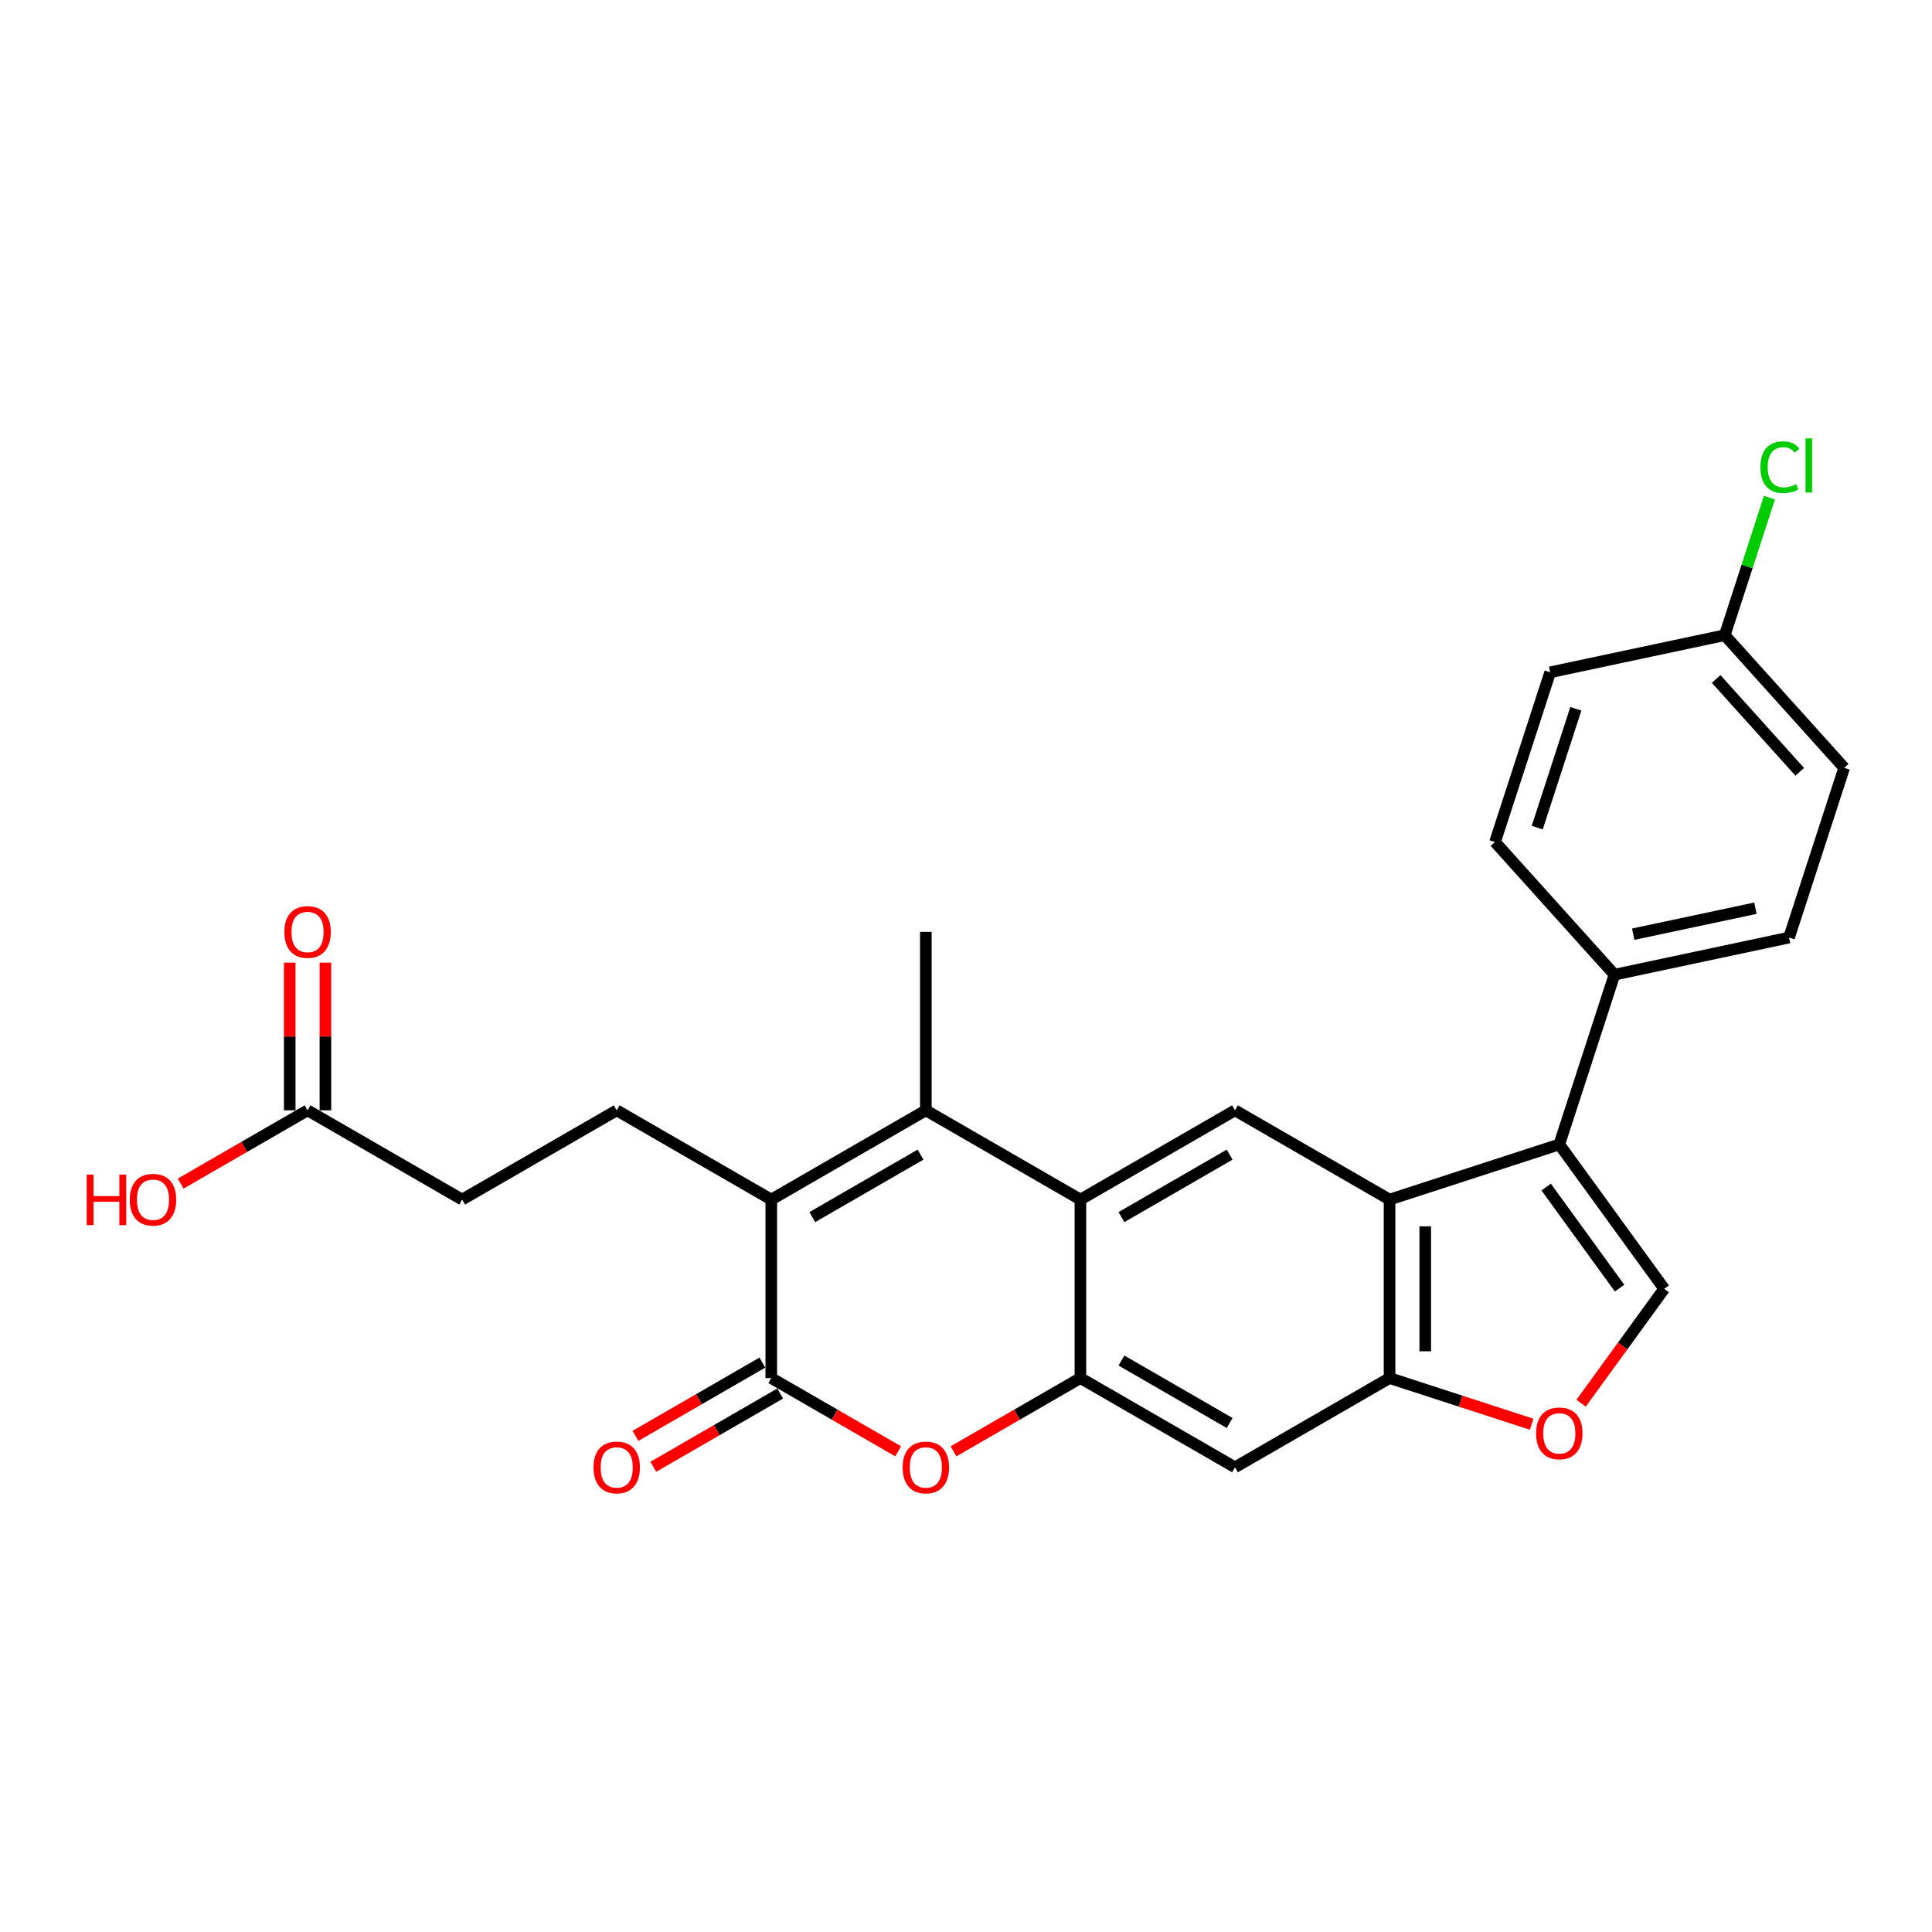 <?xml version='1.0' encoding='iso-8859-1'?>
<svg version='1.1' baseProfile='full'
              xmlns='http://www.w3.org/2000/svg'
                      xmlns:rdkit='http://www.rdkit.org/xml'
                      xmlns:xlink='http://www.w3.org/1999/xlink'
                  xml:space='preserve'
width='1000px' height='1000px' viewBox='0 0 1000 1000'>
<!-- END OF HEADER -->
<rect style='opacity:1.0;fill:#FFFFFF;stroke:none' width='1000' height='1000' x='0' y='0'> </rect>
<path class='bond-0' d='M 399.21,620.898 L 479.214,574.707' style='fill:none;fill-rule:evenodd;stroke:#000000;stroke-width:6px;stroke-linecap:butt;stroke-linejoin:miter;stroke-opacity:1' />
<path class='bond-0' d='M 420.449,629.97 L 476.452,597.637' style='fill:none;fill-rule:evenodd;stroke:#000000;stroke-width:6px;stroke-linecap:butt;stroke-linejoin:miter;stroke-opacity:1' />
<path class='bond-1' d='M 399.21,620.898 L 399.21,713.279' style='fill:none;fill-rule:evenodd;stroke:#000000;stroke-width:6px;stroke-linecap:butt;stroke-linejoin:miter;stroke-opacity:1' />
<path class='bond-12' d='M 399.21,620.898 L 319.205,574.707' style='fill:none;fill-rule:evenodd;stroke:#000000;stroke-width:6px;stroke-linecap:butt;stroke-linejoin:miter;stroke-opacity:1' />
<path class='bond-2' d='M 479.214,574.707 L 559.219,620.898' style='fill:none;fill-rule:evenodd;stroke:#000000;stroke-width:6px;stroke-linecap:butt;stroke-linejoin:miter;stroke-opacity:1' />
<path class='bond-21' d='M 479.214,574.707 L 479.214,482.326' style='fill:none;fill-rule:evenodd;stroke:#000000;stroke-width:6px;stroke-linecap:butt;stroke-linejoin:miter;stroke-opacity:1' />
<path class='bond-6' d='M 399.21,713.279 L 432.053,732.241' style='fill:none;fill-rule:evenodd;stroke:#000000;stroke-width:6px;stroke-linecap:butt;stroke-linejoin:miter;stroke-opacity:1' />
<path class='bond-6' d='M 432.053,732.241 L 464.895,751.203' style='fill:none;fill-rule:evenodd;stroke:#FF0000;stroke-width:6px;stroke-linecap:butt;stroke-linejoin:miter;stroke-opacity:1' />
<path class='bond-15' d='M 394.591,705.279 L 361.748,724.241' style='fill:none;fill-rule:evenodd;stroke:#000000;stroke-width:6px;stroke-linecap:butt;stroke-linejoin:miter;stroke-opacity:1' />
<path class='bond-15' d='M 361.748,724.241 L 328.905,743.203' style='fill:none;fill-rule:evenodd;stroke:#FF0000;stroke-width:6px;stroke-linecap:butt;stroke-linejoin:miter;stroke-opacity:1' />
<path class='bond-15' d='M 403.829,721.28 L 370.986,740.242' style='fill:none;fill-rule:evenodd;stroke:#000000;stroke-width:6px;stroke-linecap:butt;stroke-linejoin:miter;stroke-opacity:1' />
<path class='bond-15' d='M 370.986,740.242 L 338.143,759.203' style='fill:none;fill-rule:evenodd;stroke:#FF0000;stroke-width:6px;stroke-linecap:butt;stroke-linejoin:miter;stroke-opacity:1' />
<path class='bond-9' d='M 559.219,620.898 L 639.224,574.707' style='fill:none;fill-rule:evenodd;stroke:#000000;stroke-width:6px;stroke-linecap:butt;stroke-linejoin:miter;stroke-opacity:1' />
<path class='bond-9' d='M 580.458,629.97 L 636.461,597.637' style='fill:none;fill-rule:evenodd;stroke:#000000;stroke-width:6px;stroke-linecap:butt;stroke-linejoin:miter;stroke-opacity:1' />
<path class='bond-26' d='M 559.219,620.898 L 559.219,713.279' style='fill:none;fill-rule:evenodd;stroke:#000000;stroke-width:6px;stroke-linecap:butt;stroke-linejoin:miter;stroke-opacity:1' />
<path class='bond-3' d='M 559.219,713.279 L 526.376,732.241' style='fill:none;fill-rule:evenodd;stroke:#000000;stroke-width:6px;stroke-linecap:butt;stroke-linejoin:miter;stroke-opacity:1' />
<path class='bond-3' d='M 526.376,732.241 L 493.534,751.203' style='fill:none;fill-rule:evenodd;stroke:#FF0000;stroke-width:6px;stroke-linecap:butt;stroke-linejoin:miter;stroke-opacity:1' />
<path class='bond-11' d='M 559.219,713.279 L 639.224,759.47' style='fill:none;fill-rule:evenodd;stroke:#000000;stroke-width:6px;stroke-linecap:butt;stroke-linejoin:miter;stroke-opacity:1' />
<path class='bond-11' d='M 580.458,704.207 L 636.461,736.541' style='fill:none;fill-rule:evenodd;stroke:#000000;stroke-width:6px;stroke-linecap:butt;stroke-linejoin:miter;stroke-opacity:1' />
<path class='bond-4' d='M 807.088,592.351 L 719.228,620.898' style='fill:none;fill-rule:evenodd;stroke:#000000;stroke-width:6px;stroke-linecap:butt;stroke-linejoin:miter;stroke-opacity:1' />
<path class='bond-7' d='M 807.088,592.351 L 861.388,667.089' style='fill:none;fill-rule:evenodd;stroke:#000000;stroke-width:6px;stroke-linecap:butt;stroke-linejoin:miter;stroke-opacity:1' />
<path class='bond-7' d='M 800.285,614.421 L 838.296,666.738' style='fill:none;fill-rule:evenodd;stroke:#000000;stroke-width:6px;stroke-linecap:butt;stroke-linejoin:miter;stroke-opacity:1' />
<path class='bond-13' d='M 807.088,592.351 L 835.635,504.491' style='fill:none;fill-rule:evenodd;stroke:#000000;stroke-width:6px;stroke-linecap:butt;stroke-linejoin:miter;stroke-opacity:1' />
<path class='bond-5' d='M 719.228,620.898 L 639.224,574.707' style='fill:none;fill-rule:evenodd;stroke:#000000;stroke-width:6px;stroke-linecap:butt;stroke-linejoin:miter;stroke-opacity:1' />
<path class='bond-27' d='M 719.228,620.898 L 719.228,713.279' style='fill:none;fill-rule:evenodd;stroke:#000000;stroke-width:6px;stroke-linecap:butt;stroke-linejoin:miter;stroke-opacity:1' />
<path class='bond-27' d='M 737.704,634.755 L 737.704,699.422' style='fill:none;fill-rule:evenodd;stroke:#000000;stroke-width:6px;stroke-linecap:butt;stroke-linejoin:miter;stroke-opacity:1' />
<path class='bond-28' d='M 861.388,667.089 L 839.883,696.689' style='fill:none;fill-rule:evenodd;stroke:#000000;stroke-width:6px;stroke-linecap:butt;stroke-linejoin:miter;stroke-opacity:1' />
<path class='bond-28' d='M 839.883,696.689 L 818.377,726.288' style='fill:none;fill-rule:evenodd;stroke:#FF0000;stroke-width:6px;stroke-linecap:butt;stroke-linejoin:miter;stroke-opacity:1' />
<path class='bond-8' d='M 719.228,713.279 L 639.224,759.47' style='fill:none;fill-rule:evenodd;stroke:#000000;stroke-width:6px;stroke-linecap:butt;stroke-linejoin:miter;stroke-opacity:1' />
<path class='bond-10' d='M 719.228,713.279 L 755.999,725.227' style='fill:none;fill-rule:evenodd;stroke:#000000;stroke-width:6px;stroke-linecap:butt;stroke-linejoin:miter;stroke-opacity:1' />
<path class='bond-10' d='M 755.999,725.227 L 792.769,737.174' style='fill:none;fill-rule:evenodd;stroke:#FF0000;stroke-width:6px;stroke-linecap:butt;stroke-linejoin:miter;stroke-opacity:1' />
<path class='bond-19' d='M 319.205,574.707 L 239.201,620.898' style='fill:none;fill-rule:evenodd;stroke:#000000;stroke-width:6px;stroke-linecap:butt;stroke-linejoin:miter;stroke-opacity:1' />
<path class='bond-17' d='M 835.635,504.491 L 925.998,485.284' style='fill:none;fill-rule:evenodd;stroke:#000000;stroke-width:6px;stroke-linecap:butt;stroke-linejoin:miter;stroke-opacity:1' />
<path class='bond-17' d='M 845.348,483.537 L 908.602,470.092' style='fill:none;fill-rule:evenodd;stroke:#000000;stroke-width:6px;stroke-linecap:butt;stroke-linejoin:miter;stroke-opacity:1' />
<path class='bond-18' d='M 835.635,504.491 L 773.82,435.838' style='fill:none;fill-rule:evenodd;stroke:#000000;stroke-width:6px;stroke-linecap:butt;stroke-linejoin:miter;stroke-opacity:1' />
<path class='bond-14' d='M 159.196,574.707 L 239.201,620.898' style='fill:none;fill-rule:evenodd;stroke:#000000;stroke-width:6px;stroke-linecap:butt;stroke-linejoin:miter;stroke-opacity:1' />
<path class='bond-16' d='M 168.434,574.707 L 168.434,536.489' style='fill:none;fill-rule:evenodd;stroke:#000000;stroke-width:6px;stroke-linecap:butt;stroke-linejoin:miter;stroke-opacity:1' />
<path class='bond-16' d='M 168.434,536.489 L 168.434,498.271' style='fill:none;fill-rule:evenodd;stroke:#FF0000;stroke-width:6px;stroke-linecap:butt;stroke-linejoin:miter;stroke-opacity:1' />
<path class='bond-16' d='M 149.958,574.707 L 149.958,536.489' style='fill:none;fill-rule:evenodd;stroke:#000000;stroke-width:6px;stroke-linecap:butt;stroke-linejoin:miter;stroke-opacity:1' />
<path class='bond-16' d='M 149.958,536.489 L 149.958,498.271' style='fill:none;fill-rule:evenodd;stroke:#FF0000;stroke-width:6px;stroke-linecap:butt;stroke-linejoin:miter;stroke-opacity:1' />
<path class='bond-22' d='M 159.196,574.707 L 126.353,593.669' style='fill:none;fill-rule:evenodd;stroke:#000000;stroke-width:6px;stroke-linecap:butt;stroke-linejoin:miter;stroke-opacity:1' />
<path class='bond-22' d='M 126.353,593.669 L 93.511,612.631' style='fill:none;fill-rule:evenodd;stroke:#FF0000;stroke-width:6px;stroke-linecap:butt;stroke-linejoin:miter;stroke-opacity:1' />
<path class='bond-24' d='M 925.998,485.284 L 954.545,397.424' style='fill:none;fill-rule:evenodd;stroke:#000000;stroke-width:6px;stroke-linecap:butt;stroke-linejoin:miter;stroke-opacity:1' />
<path class='bond-23' d='M 773.82,435.838 L 802.368,347.978' style='fill:none;fill-rule:evenodd;stroke:#000000;stroke-width:6px;stroke-linecap:butt;stroke-linejoin:miter;stroke-opacity:1' />
<path class='bond-23' d='M 795.674,428.369 L 815.658,366.867' style='fill:none;fill-rule:evenodd;stroke:#000000;stroke-width:6px;stroke-linecap:butt;stroke-linejoin:miter;stroke-opacity:1' />
<path class='bond-20' d='M 892.73,328.771 L 802.368,347.978' style='fill:none;fill-rule:evenodd;stroke:#000000;stroke-width:6px;stroke-linecap:butt;stroke-linejoin:miter;stroke-opacity:1' />
<path class='bond-25' d='M 892.73,328.771 L 904.296,293.174' style='fill:none;fill-rule:evenodd;stroke:#000000;stroke-width:6px;stroke-linecap:butt;stroke-linejoin:miter;stroke-opacity:1' />
<path class='bond-25' d='M 904.296,293.174 L 915.863,257.577' style='fill:none;fill-rule:evenodd;stroke:#00CC00;stroke-width:6px;stroke-linecap:butt;stroke-linejoin:miter;stroke-opacity:1' />
<path class='bond-29' d='M 892.73,328.771 L 954.545,397.424' style='fill:none;fill-rule:evenodd;stroke:#000000;stroke-width:6px;stroke-linecap:butt;stroke-linejoin:miter;stroke-opacity:1' />
<path class='bond-29' d='M 888.272,351.432 L 931.543,399.489' style='fill:none;fill-rule:evenodd;stroke:#000000;stroke-width:6px;stroke-linecap:butt;stroke-linejoin:miter;stroke-opacity:1' />
<path  class='atom-7' d='M 467.205 759.544
Q 467.205 753.262, 470.309 749.752
Q 473.413 746.241, 479.214 746.241
Q 485.016 746.241, 488.12 749.752
Q 491.224 753.262, 491.224 759.544
Q 491.224 765.9, 488.083 769.521
Q 484.942 773.106, 479.214 773.106
Q 473.45 773.106, 470.309 769.521
Q 467.205 765.937, 467.205 759.544
M 479.214 770.149
Q 483.205 770.149, 485.349 767.489
Q 487.529 764.791, 487.529 759.544
Q 487.529 754.408, 485.349 751.821
Q 483.205 749.197, 479.214 749.197
Q 475.224 749.197, 473.043 751.784
Q 470.9 754.371, 470.9 759.544
Q 470.9 764.828, 473.043 767.489
Q 475.224 770.149, 479.214 770.149
' fill='#FF0000'/>
<path  class='atom-11' d='M 795.078 741.901
Q 795.078 735.619, 798.182 732.108
Q 801.287 728.598, 807.088 728.598
Q 812.89 728.598, 815.994 732.108
Q 819.098 735.619, 819.098 741.901
Q 819.098 748.257, 815.957 751.878
Q 812.816 755.462, 807.088 755.462
Q 801.323 755.462, 798.182 751.878
Q 795.078 748.294, 795.078 741.901
M 807.088 752.506
Q 811.079 752.506, 813.222 749.846
Q 815.402 747.148, 815.402 741.901
Q 815.402 736.764, 813.222 734.178
Q 811.079 731.554, 807.088 731.554
Q 803.097 731.554, 800.917 734.141
Q 798.774 736.727, 798.774 741.901
Q 798.774 747.185, 800.917 749.846
Q 803.097 752.506, 807.088 752.506
' fill='#FF0000'/>
<path  class='atom-16' d='M 307.196 759.544
Q 307.196 753.262, 310.3 749.752
Q 313.404 746.241, 319.205 746.241
Q 325.007 746.241, 328.111 749.752
Q 331.215 753.262, 331.215 759.544
Q 331.215 765.9, 328.074 769.521
Q 324.933 773.106, 319.205 773.106
Q 313.441 773.106, 310.3 769.521
Q 307.196 765.937, 307.196 759.544
M 319.205 770.149
Q 323.196 770.149, 325.339 767.489
Q 327.52 764.791, 327.52 759.544
Q 327.52 754.408, 325.339 751.821
Q 323.196 749.197, 319.205 749.197
Q 315.214 749.197, 313.034 751.784
Q 310.891 754.371, 310.891 759.544
Q 310.891 764.828, 313.034 767.489
Q 315.214 770.149, 319.205 770.149
' fill='#FF0000'/>
<path  class='atom-17' d='M 147.186 482.4
Q 147.186 476.118, 150.29 472.608
Q 153.394 469.097, 159.196 469.097
Q 164.998 469.097, 168.102 472.608
Q 171.206 476.118, 171.206 482.4
Q 171.206 488.756, 168.065 492.377
Q 164.924 495.962, 159.196 495.962
Q 153.431 495.962, 150.29 492.377
Q 147.186 488.793, 147.186 482.4
M 159.196 493.005
Q 163.187 493.005, 165.33 490.345
Q 167.51 487.647, 167.51 482.4
Q 167.51 477.264, 165.33 474.677
Q 163.187 472.053, 159.196 472.053
Q 155.205 472.053, 153.025 474.64
Q 150.882 477.227, 150.882 482.4
Q 150.882 487.684, 153.025 490.345
Q 155.205 493.005, 159.196 493.005
' fill='#FF0000'/>
<path  class='atom-23' d='M 44.862 607.965
L 48.41 607.965
L 48.41 619.087
L 61.787 619.087
L 61.787 607.965
L 65.334 607.965
L 65.334 634.127
L 61.787 634.127
L 61.787 622.044
L 48.41 622.044
L 48.41 634.127
L 44.862 634.127
L 44.862 607.965
' fill='#FF0000'/>
<path  class='atom-23' d='M 67.182 620.972
Q 67.182 614.69, 70.286 611.18
Q 73.39 607.669, 79.191 607.669
Q 84.993 607.669, 88.097 611.18
Q 91.201 614.69, 91.201 620.972
Q 91.201 627.328, 88.06 630.949
Q 84.919 634.534, 79.191 634.534
Q 73.427 634.534, 70.286 630.949
Q 67.182 627.365, 67.182 620.972
M 79.191 631.577
Q 83.182 631.577, 85.326 628.917
Q 87.506 626.219, 87.506 620.972
Q 87.506 615.836, 85.326 613.249
Q 83.182 610.625, 79.191 610.625
Q 75.201 610.625, 73.02 613.212
Q 70.877 615.799, 70.877 620.972
Q 70.877 626.256, 73.02 628.917
Q 75.201 631.577, 79.191 631.577
' fill='#FF0000'/>
<path  class='atom-26' d='M 911.19 241.817
Q 911.19 235.313, 914.22 231.913
Q 917.287 228.477, 923.088 228.477
Q 928.483 228.477, 931.366 232.283
L 928.927 234.278
Q 926.821 231.507, 923.088 231.507
Q 919.134 231.507, 917.028 234.167
Q 914.959 236.791, 914.959 241.817
Q 914.959 246.99, 917.102 249.65
Q 919.282 252.311, 923.495 252.311
Q 926.377 252.311, 929.74 250.574
L 930.774 253.346
Q 929.407 254.233, 927.338 254.75
Q 925.269 255.267, 922.977 255.267
Q 917.287 255.267, 914.22 251.794
Q 911.19 248.32, 911.19 241.817
' fill='#00CC00'/>
<path  class='atom-26' d='M 934.544 226.888
L 937.943 226.888
L 937.943 254.935
L 934.544 254.935
L 934.544 226.888
' fill='#00CC00'/>
</svg>
